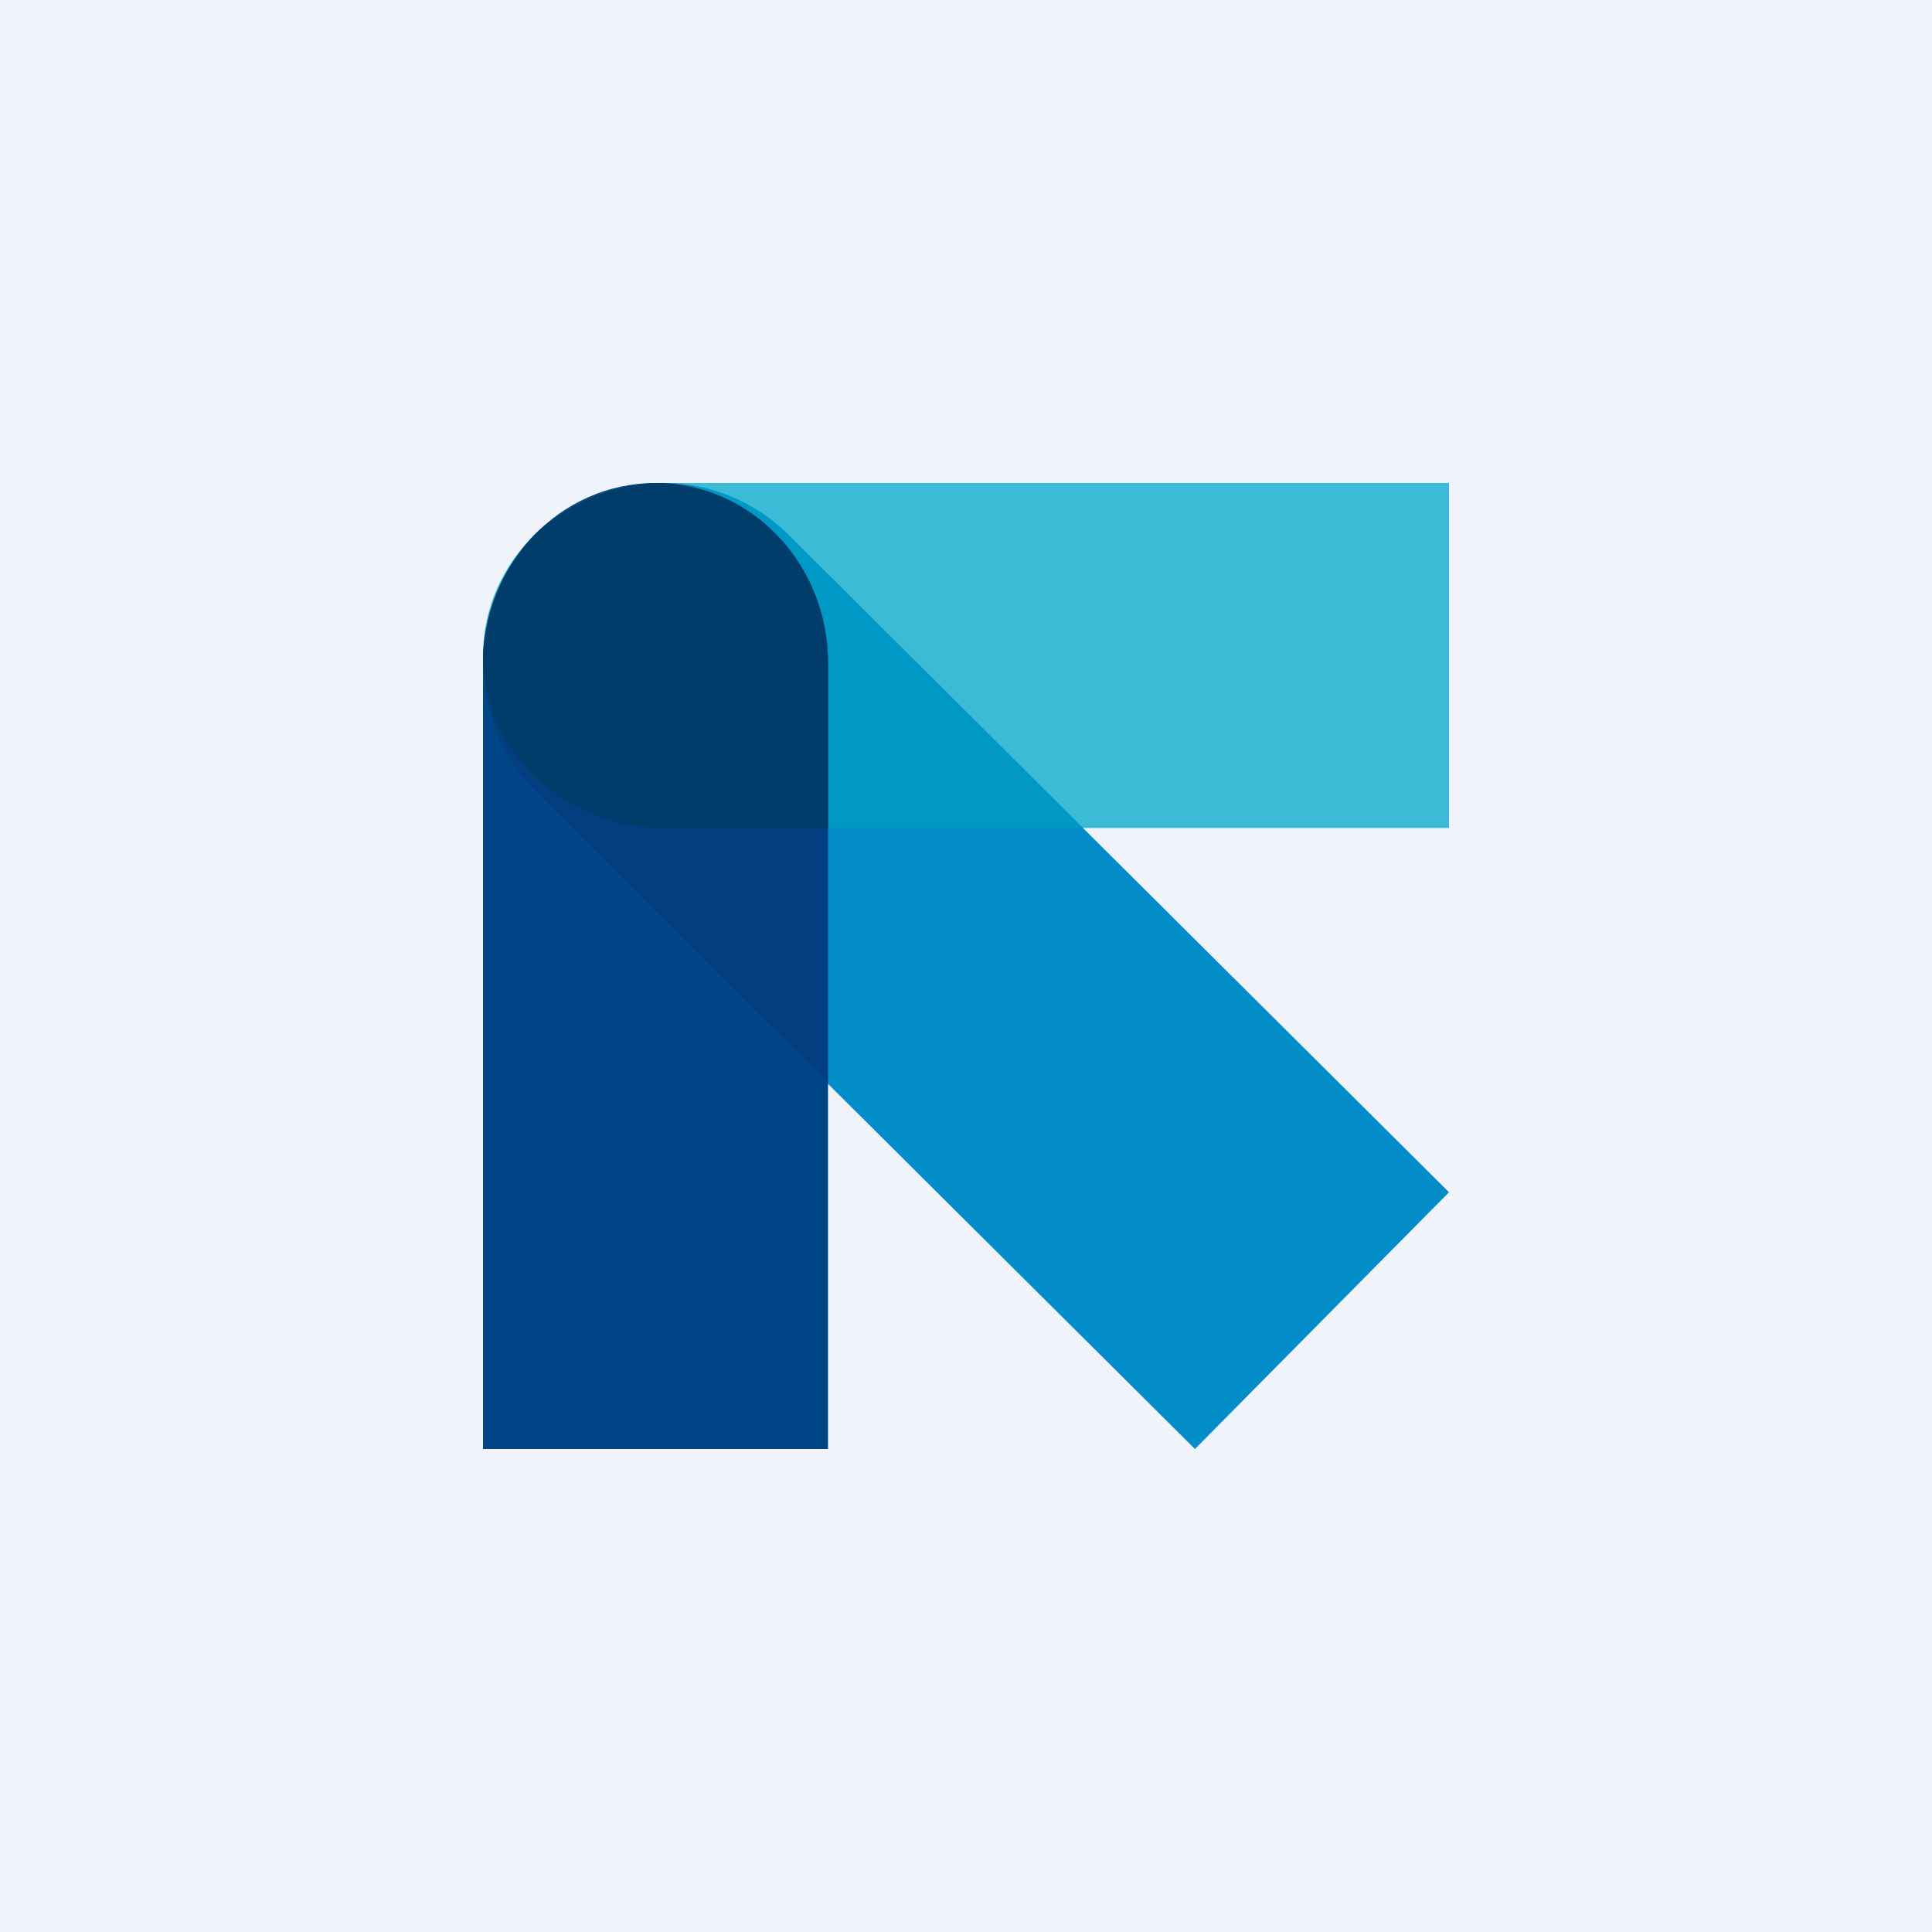 <svg width="56" height="56" fill="none" xmlns="http://www.w3.org/2000/svg"><path fill="#F0F3FA" d="M0 0h56v56H0z"/><path d="M14 19.22V42h10V19.22c0-2.883-2.239-5.22-5-5.22s-5 2.337-5 5.22Z" fill="#004586"/><path d="M19.22 24H42V14H19.22C16.338 14 14 16.239 14 19s2.337 5 5.22 5Z" fill="#3BBBD6"/><path d="M15.525 22.983 34.636 42 42 34.558 22.889 15.54a5.168 5.168 0 0 0-7.364 0 5.302 5.302 0 0 0 0 7.442Z" fill="#028DC8"/><path fill-rule="evenodd" clip-rule="evenodd" d="M31.39 24H19.22c-2.838 0-5.147-2.17-5.218-4.871a5.272 5.272 0 0 1 1.523-3.588 5.163 5.163 0 0 1 3.665-1.54 5.163 5.163 0 0 1 3.699 1.54l8.5 8.459Z" fill="#0099C5"/><path fill-rule="evenodd" clip-rule="evenodd" d="M19.104 14.001a5.163 5.163 0 0 0-3.579 1.54A5.275 5.275 0 0 0 14 19.262c0 1.347.508 2.694 1.525 3.721L24 31.416V19.221c0-2.848-2.183-5.162-4.896-5.22Z" fill="#023E80"/><path fill-rule="evenodd" clip-rule="evenodd" d="M14.001 19.108c.06 2.712 2.374 4.892 5.22 4.892H24v-4.78c0-2.845-2.182-5.16-4.894-5.219a5.316 5.316 0 0 0-3.61 1.495 5.316 5.316 0 0 0-1.496 3.612Z" fill="#003D6A"/></svg>